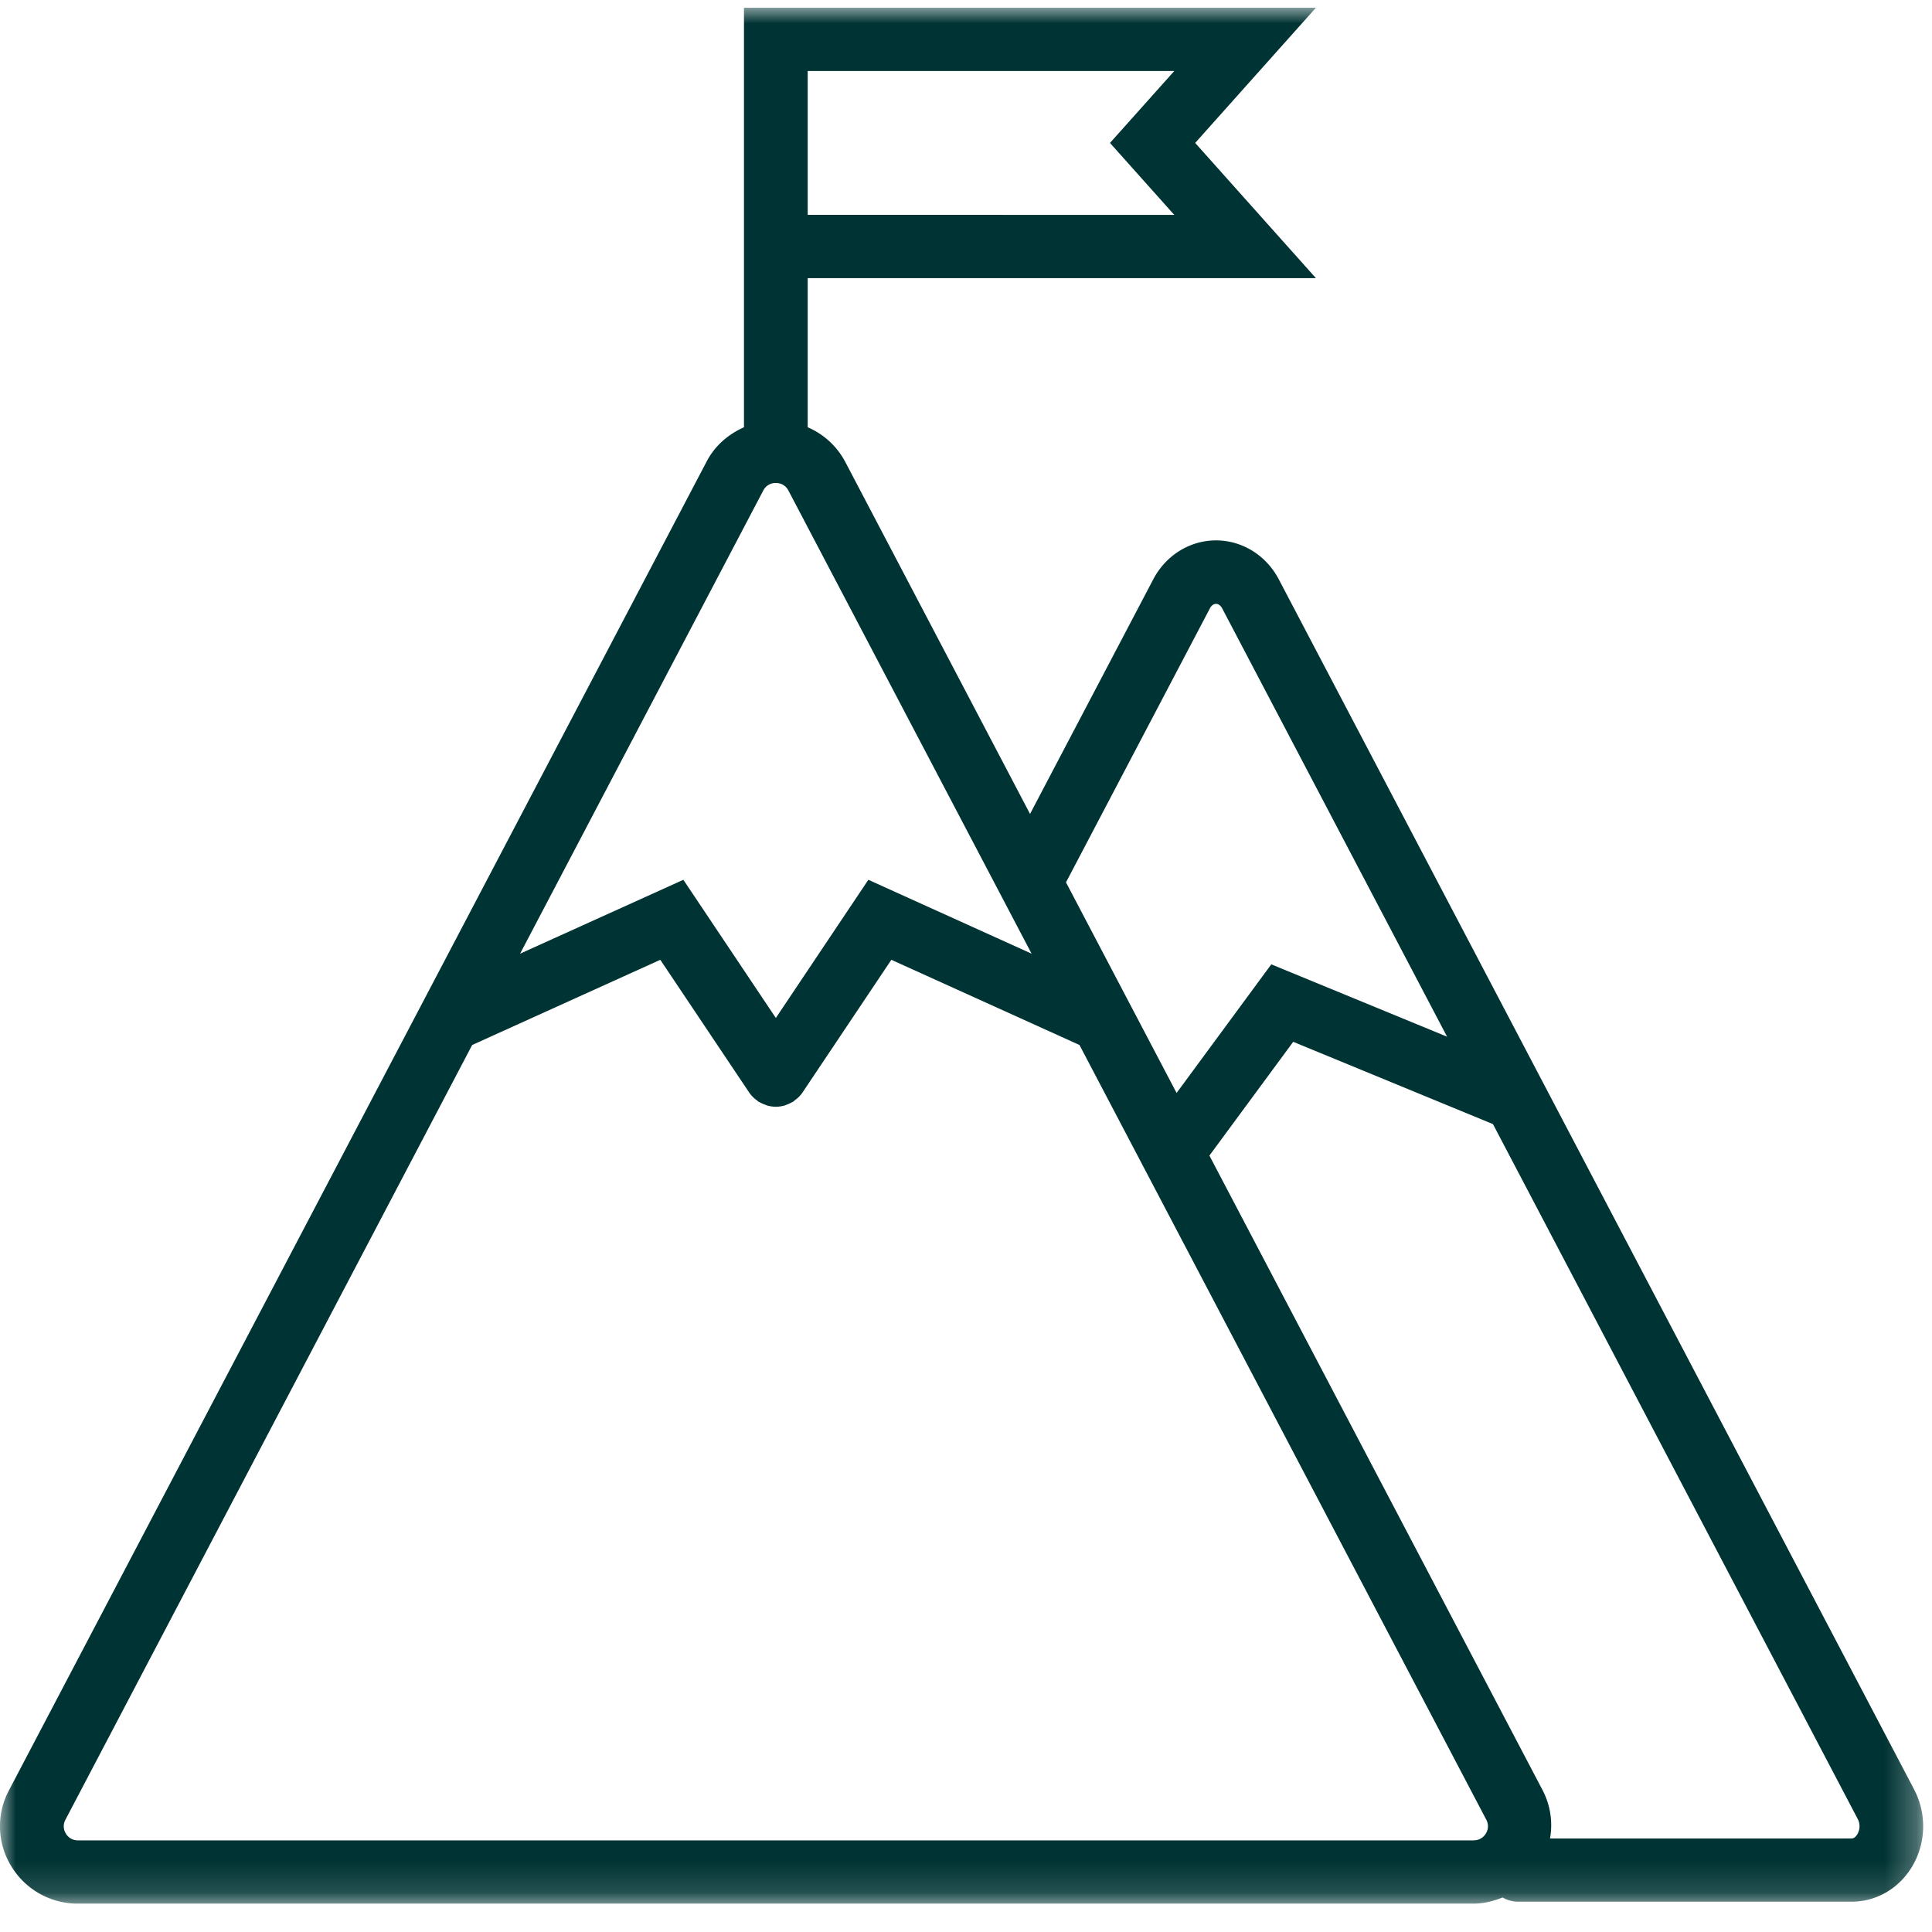 <svg width="61" height="61" viewBox="0 0 61 61" xmlns="http://www.w3.org/2000/svg" xmlns:xlink="http://www.w3.org/1999/xlink">
    <defs>
        <path id="7tq3qnefxa" d="M0 0h60.722v59.86H0z"/>
    </defs>
    <g transform="translate(0 .244)" fill="none" fill-rule="evenodd">
        <mask id="s6rjv1xuhb" fill="#fff">
            <use xlink:href="#7tq3qnefxa"/>
        </mask>
        <path d="M58.641 57.673c-.036.06-.097.13-.184.13H48.94a2.39 2.39 0 0 0-.23-1.515L38.185 36.242l2.646-3.592 6.307 2.598 11.517 21.94a.496.496 0 0 1-.014.485zm-12.113.19H2.463a.434.434 0 0 1-.383-.214.43.43 0 0 1-.014-.438L14.908 32.75l5.94-2.69 2.808 4.193v.002l.002.001a.98.98 0 0 0 .252.25c.011.009.017.02.028.029.013.008.027.01.04.018.056.033.113.059.174.08.027.01.052.024.08.03.083.022.167.036.253.037l.01.001h.012c.085-.002.17-.016.252-.037.028-.007.054-.02.082-.03.059-.022.117-.048.173-.081.012-.007.026-.01.039-.018.012-.008.017-.02.028-.03a.964.964 0 0 0 .253-.249v-.001l.002-.002 2.807-4.193 5.94 2.69L46.927 57.21a.432.432 0 0 1-.014.438.437.437 0 0 1-.384.213zm-22.43-42.618a.43.43 0 0 1 .398-.239c.101 0 .288.03.398.24l7.677 14.621-5.154-2.333-2.921 4.363-2.92-4.363-5.155 2.333 7.677-14.622zm14.098 3.726c.105-.199.291-.199.396 0l7.097 13.517-5.55-2.284-2.99 4.061-3.492-6.65 4.54-8.644zM25.502 1.998h11.574l-2.03 2.271 2.029 2.271H25.502V1.998zM60.44 56.264 40.376 18.048c-.398-.76-1.158-1.23-1.982-1.23-.824 0-1.584.47-1.982 1.23l-3.89 7.407-5.843-11.132a2.424 2.424 0 0 0-1.177-1.077V8.538h16.046l-3.812-4.269L41.548 0H23.49v13.246c-.493.22-.916.58-1.176 1.077L.28 56.288a2.41 2.41 0 0 0 .079 2.396 2.446 2.446 0 0 0 2.103 1.176h44.065c.323 0 .628-.079.915-.194a.98.98 0 0 0 .474.134h10.54c.775 0 1.487-.407 1.905-1.092.451-.739.48-1.676.078-2.444z" fill="#033" mask="url(#s6rjv1xuhb)"/>
    </g>
</svg>
